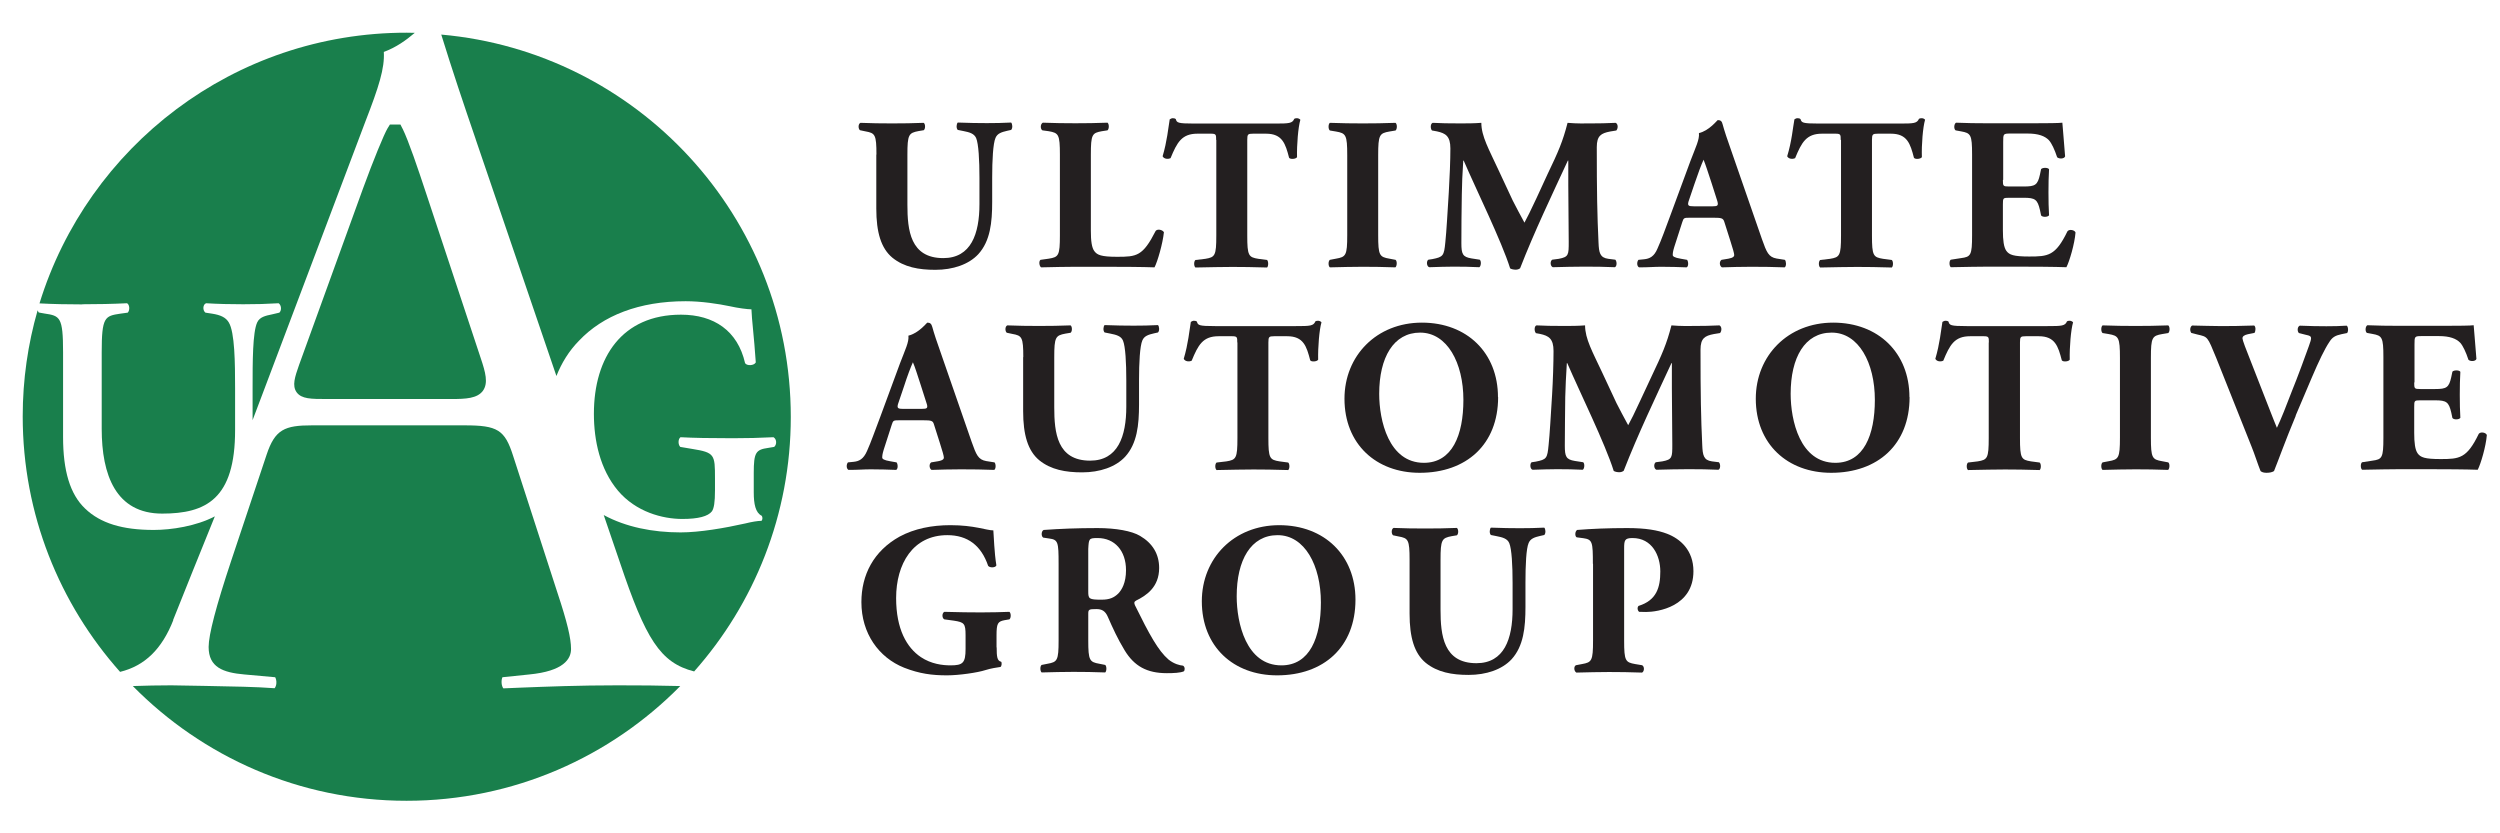 <?xml version="1.0" encoding="UTF-8"?><svg id="Layer_1" xmlns="http://www.w3.org/2000/svg" viewBox="0 0 172.8 57.6"><path d="M32.88,9.63l5.58,16.36c.35-.89.86-1.73,1.57-2.45,1.64-1.73,4.15-2.72,7.36-2.72,1.08,0,2.26.18,3.07.35.53.12,1.2.21,1.48.21.02.69.18,1.87.3,3.67-.12.23-.62.25-.74.05-.51-2.24-2.15-3.35-4.43-3.35-4.06,0-6.02,2.93-6.02,6.85,0,1.85.42,3.83,1.66,5.31,1.25,1.48,3.09,1.96,4.45,1.96,1.11,0,1.78-.18,2.05-.53.14-.21.21-.62.21-1.45v-.83c0-1.64-.02-1.78-1.57-2.03l-.83-.14c-.16-.16-.16-.55.02-.67.9.05,2.01.07,3.6.07,1.04,0,1.82-.02,2.82-.07.23.12.25.51.05.67l-.42.07c-.85.12-.99.32-.99,1.73v1.34c0,.81.12,1.41.55,1.62.07.09.07.28-.02.35-.25,0-.67.07-1.11.18-1.43.32-3.16.62-4.48.62-1.93,0-3.78-.37-5.31-1.2l1.12,3.28c1.78,5.29,2.78,6.93,5.13,7.53,4.15-4.68,6.68-10.84,6.68-17.59,0-13.86-10.62-25.23-24.16-26.43.74,2.4,1.57,4.87,2.39,7.26Z" style="fill:#197f4c; stroke-width:0px;"/><path d="M27.82,8.89l-.14-.28h-.73l-.15.24c-.26.43-1,2.24-1.72,4.21l-4.41,12.17h0c-.29.83-.49,1.42-.17,1.88.34.47,1,.47,2.11.47h8.6c.99,0,1.78-.04,2.17-.57.38-.53.18-1.27-.15-2.25l-3.78-11.41c-.56-1.69-1.2-3.6-1.63-4.47Z" style="fill:#197f4c; stroke-width:0px;"/><path d="M11.96,42.87c.39-.99.84-2.11,1.37-3.42.44-1.09.95-2.34,1.52-3.76-1.29.68-3.01.94-4.22.94-2.17,0-3.69-.46-4.75-1.48-1.04-.99-1.52-2.61-1.52-4.94v-5.86c0-2.45-.21-2.52-1.29-2.68l-.39-.07s-.06-.09-.08-.15c-.67,2.33-1.03,4.79-1.03,7.33,0,6.78,2.55,12.96,6.73,17.66,1.71-.42,2.89-1.57,3.68-3.58Z" style="fill:#197f4c; stroke-width:0px;"/><path d="M5.69,21.03c1.04,0,2.08-.02,3.09-.07.18.09.21.48.05.65l-.51.07c-1.08.16-1.29.23-1.29,2.68v5.28c0,3.18.97,5.86,4.18,5.86,3.02,0,5.05-1,5.04-5.79v-2.88c0-1.73-.02-3.88-.44-4.55-.21-.35-.58-.51-1.15-.6l-.46-.07c-.21-.16-.18-.58.05-.65.78.05,1.66.07,2.56.07.97,0,1.59-.02,2.45-.07.18.12.23.48.05.65l-.51.12c-.44.09-.85.18-1.02.55-.32.69-.32,2.72-.32,4.55v2.21c.22-.57.44-1.16.67-1.77l7.13-18.88c.92-2.37,1.34-3.68,1.27-4.8.84-.31,1.53-.8,2.14-1.32-.18,0-.37-.01-.55-.01C16.17,2.25,6.07,10.13,2.73,20.97c.92.05,1.95.07,2.96.07Z" style="fill:#197f4c; stroke-width:0px;"/><path d="M42.68,47.37c-2.66,0-4.9.09-6.7.16l-1.19.05c-.06-.08-.11-.21-.12-.38-.01-.17.02-.31.06-.39l1.84-.19c2.4-.23,2.9-1.08,2.9-1.76,0-.75-.27-1.87-.93-3.86l-3.08-9.51c-.57-1.78-1.07-2.09-3.34-2.09h-10.56c-1.88,0-2.55.28-3.13,2.02l-2.45,7.34c-1.05,3.16-1.56,5.11-1.56,5.96,0,1.4.99,1.77,2.48,1.9l2.12.19c.05.09.1.25.08.44-.01.11-.05.24-.12.32-1.33-.1-2.81-.12-4.83-.16l-2.31-.04c-.88,0-1.78.02-2.66.05,4.82,4.89,11.51,7.93,18.92,7.93s14.1-3.04,18.92-7.93c-1.41-.04-2.8-.05-4.33-.05Z" style="fill:#197f4c; stroke-width:0px;"/><path d="M60.58,10.7c0-1.4-.09-1.5-.76-1.62l-.38-.08c-.12-.09-.14-.42.03-.51.72.03,1.47.04,2.19.04s1.47-.01,2.19-.04c.12.09.12.42,0,.51l-.36.06c-.68.13-.77.24-.77,1.63v3.46c0,1.75.19,3.69,2.48,3.69,1.92,0,2.5-1.68,2.5-3.73v-1.82c0-1.21-.06-2.35-.23-2.75-.14-.31-.46-.4-.87-.48l-.4-.08c-.12-.12-.09-.42,0-.51.81.03,1.4.04,2.01.04.56,0,1.11-.01,1.68-.04.09.09.12.39,0,.51l-.27.06c-.39.09-.68.18-.81.49-.17.39-.23,1.53-.23,2.75v1.68c0,1.41-.13,2.7-.96,3.61-.66.71-1.75,1.08-2.97,1.08-1.14,0-2.16-.18-2.97-.84-.78-.65-1.11-1.75-1.11-3.39v-3.75Z" style="fill:#231f20; stroke-width:0px;"/><path d="M75.4,15.95c0,.7.06,1.18.25,1.42.19.25.46.38,1.56.38,1.36,0,1.78-.04,2.67-1.79.12-.15.46-.09.57.09-.08.78-.44,2.03-.65,2.43-.79-.03-2.23-.04-3.46-.04h-2.01c-.69,0-1.44.02-2.37.04-.13-.09-.17-.43-.04-.52l.57-.08c.68-.11.77-.21.77-1.61v-5.58c0-1.4-.09-1.5-.77-1.62l-.44-.06c-.15-.09-.15-.44.03-.53.78.03,1.53.04,2.25.04s1.47-.01,2.22-.04c.12.09.12.43,0,.53l-.39.06c-.67.12-.76.22-.76,1.62v5.25Z" style="fill:#231f20; stroke-width:0px;"/><path d="M84.06,9.67c0-.36,0-.43-.36-.43h-.93c-1.09,0-1.41.6-1.86,1.69-.18.09-.46.06-.55-.13.31-1.04.39-1.96.49-2.55.06-.04.14-.08.21-.08s.15.01.21.06c.07.25.12.31,1.26.31h5.58c.99,0,1.22-.01,1.35-.33.06-.03.1-.04.19-.04s.2.06.23.11c-.15.51-.25,1.72-.23,2.58-.07.14-.48.17-.55.04-.25-.96-.46-1.66-1.59-1.66h-.9c-.36,0-.4.04-.4.43v6.61c0,1.4.09,1.5.77,1.61l.6.08c.1.09.1.43,0,.52-.97-.03-1.72-.04-2.4-.04-.72,0-1.5.02-2.55.04-.12-.09-.12-.43,0-.52l.68-.08c.67-.11.76-.21.76-1.61v-6.61Z" style="fill:#231f20; stroke-width:0px;"/><path d="M95.26,16.25c0,1.41.09,1.51.78,1.63l.42.08c.12.09.1.43-.01.52-.81-.03-1.55-.04-2.25-.04s-1.47.02-2.28.04c-.12-.09-.12-.43,0-.52l.42-.08c.69-.12.78-.22.78-1.63v-5.52c0-1.41-.09-1.52-.78-1.64l-.42-.07c-.12-.09-.12-.44,0-.53.81.03,1.56.04,2.28.04s1.45-.01,2.26-.04c.12.09.12.43,0,.53l-.42.07c-.69.12-.78.23-.78,1.64v5.52Z" style="fill:#231f20; stroke-width:0px;"/><path d="M98.98,9.02c-.12-.12-.12-.48.05-.53.51.03,1.15.04,1.89.04.5,0,.93,0,1.47-.04,0,.93.53,1.84,1.18,3.25l.99,2.12c.15.3.6,1.15.81,1.53.19-.36.43-.82.84-1.71l.76-1.65c.74-1.54,1.05-2.25,1.38-3.54.69.06,1.16.04,1.61.04.49,0,1.18-.01,1.72-.04.17.09.17.38.04.53l-.43.07c-.62.12-.92.29-.92,1.08,0,3.09.03,4.71.12,6.6.03.69.09,1.04.68,1.12l.48.06c.12.12.12.46-.03.52-.69-.03-1.33-.04-2.07-.04-.67,0-1.5.02-2.22.04-.18-.07-.2-.42-.04-.52l.45-.06c.69-.13.69-.27.69-1.18l-.03-3.9v-1.71h-.03c-1.11,2.4-2.31,4.9-3.3,7.44-.07.06-.18.1-.3.1-.13,0-.3-.03-.39-.09-.58-1.86-2.37-5.5-3.21-7.45h-.03c-.06.97-.09,1.56-.1,2.34-.02.97-.03,2.47-.03,3.37,0,.75.09.95.69,1.05l.58.09c.12.1.09.45-.03.52-.55-.03-1.2-.04-1.77-.04-.48,0-1.09.02-1.69.04-.2-.06-.2-.45-.06-.52l.27-.04c.76-.15.81-.23.9-1.16.08-.74.15-2.04.24-3.46.06-1,.11-2.22.11-3.03,0-.85-.33-1.05-.93-1.18l-.33-.06Z" style="fill:#231f20; stroke-width:0px;"/><path d="M116.77,15.05c-.36,0-.4.01-.49.3l-.56,1.74c-.09.3-.1.42-.1.54,0,.09.12.18.54.25l.45.08c.09.1.12.45-.03.52-.53-.03-1.12-.03-1.75-.04-.51,0-.86.04-1.54.04-.17-.09-.15-.4-.04-.52l.4-.04c.36-.04.68-.17.92-.75.27-.6.53-1.32.93-2.4l1.35-3.66c.36-.95.63-1.47.58-1.91.72-.17,1.27-.9,1.3-.9.2,0,.29.08.34.3.12.44.3.99.68,2.06l2.04,5.88c.32.9.45,1.23,1.01,1.33l.57.09c.09.08.12.43-.01.52-.72-.03-1.53-.04-2.31-.04s-1.33.02-2.03.04c-.17-.09-.2-.4-.03-.52l.48-.08c.34-.06.4-.17.4-.25,0-.11-.1-.46-.28-1.02l-.41-1.29c-.08-.24-.2-.27-.72-.27h-1.68ZM118.38,14.26c.34,0,.43-.04.3-.43l-.39-1.22c-.21-.64-.41-1.26-.54-1.57-.15.33-.39.96-.62,1.65l-.38,1.12c-.15.41-.06.45.32.45h1.3Z" style="fill:#231f20; stroke-width:0px;"/><path d="M127.23,9.67c0-.36,0-.43-.36-.43h-.93c-1.09,0-1.41.6-1.86,1.69-.18.09-.46.06-.55-.13.32-1.04.39-1.96.5-2.55.06-.04.13-.08.21-.08s.15.01.21.06c.08.25.12.31,1.26.31h5.58c.99,0,1.21-.01,1.35-.33.06-.03.11-.04.2-.04s.2.06.22.11c-.15.51-.25,1.72-.22,2.58-.08.14-.48.17-.55.04-.25-.96-.46-1.66-1.59-1.66h-.9c-.36,0-.41.04-.41.43v6.61c0,1.4.09,1.5.77,1.61l.6.08c.11.09.11.43,0,.52-.97-.03-1.72-.04-2.4-.04-.72,0-1.5.02-2.55.04-.12-.09-.12-.43,0-.52l.68-.08c.67-.11.76-.21.76-1.61v-6.61Z" style="fill:#231f20; stroke-width:0px;"/><path d="M138.44,12.44c0,.42.01.45.42.45h1.03c.78,0,.95-.1,1.11-.82l.08-.38c.1-.12.48-.12.55.01-.03.48-.04,1.02-.04,1.59s.01,1.11.04,1.59c-.08.13-.45.15-.55.01l-.08-.38c-.17-.72-.33-.84-1.11-.84h-1.03c-.41,0-.42.02-.42.46v1.79c0,.69.06,1.17.24,1.42.2.27.48.39,1.58.39,1.3,0,1.82-.04,2.64-1.74.12-.17.5-.1.56.08-.06.78-.42,2-.63,2.4-.79-.03-2.24-.04-3.46-.04h-1.95c-.72,0-1.46.02-2.58.04-.12-.09-.12-.45,0-.52l.71-.11c.67-.09.76-.19.76-1.58v-5.59c0-1.36-.09-1.47-.76-1.59l-.38-.07c-.13-.09-.12-.44.03-.53.71.03,1.44.04,2.16.04h3.18c.96,0,1.81-.01,2.01-.04.01.24.12,1.32.19,2.33-.06.17-.4.19-.55.06-.17-.52-.38-.97-.57-1.18-.28-.29-.73-.46-1.47-.46h-1.2c-.49,0-.49.03-.49.58v2.62Z" style="fill:#231f20; stroke-width:0px;"/><path d="M62.13,29.05c-.36,0-.4.01-.49.3l-.56,1.74c-.09.3-.1.42-.1.54,0,.09.12.18.54.25l.45.08c.09.1.12.45-.03.52-.52-.03-1.12-.03-1.75-.04-.51,0-.85.04-1.54.04-.17-.09-.15-.4-.04-.52l.4-.04c.36-.04.67-.17.92-.75.27-.6.52-1.32.93-2.4l1.35-3.66c.36-.95.63-1.47.58-1.91.72-.17,1.27-.9,1.31-.9.19,0,.28.08.34.3.12.44.3.99.68,2.06l2.04,5.88c.32.9.45,1.23,1.01,1.33l.57.09c.09.08.12.43-.02.52-.72-.03-1.53-.04-2.31-.04s-1.33.02-2.02.04c-.16-.09-.19-.4-.03-.52l.48-.08c.35-.06.4-.17.4-.25,0-.11-.1-.46-.28-1.02l-.41-1.29c-.07-.24-.19-.27-.72-.27h-1.68ZM63.73,28.26c.35,0,.44-.04.3-.43l-.39-1.22c-.21-.64-.4-1.26-.54-1.57-.15.33-.39.96-.61,1.65l-.38,1.12c-.15.41-.06.45.31.45h1.3Z" style="fill:#231f20; stroke-width:0px;"/><path d="M70.73,24.7c0-1.4-.09-1.5-.76-1.62l-.38-.08c-.12-.09-.14-.42.03-.51.72.03,1.47.04,2.19.04s1.47-.01,2.19-.04c.12.09.12.42,0,.51l-.36.06c-.68.13-.77.24-.77,1.63v3.46c0,1.75.19,3.69,2.48,3.69,1.92,0,2.5-1.68,2.5-3.73v-1.82c0-1.21-.06-2.35-.23-2.75-.13-.31-.46-.4-.87-.48l-.4-.08c-.12-.12-.09-.42,0-.51.81.03,1.4.04,2.01.04.56,0,1.11-.01,1.68-.04.09.09.12.39,0,.51l-.27.06c-.39.09-.68.18-.81.49-.17.39-.23,1.53-.23,2.75v1.68c0,1.41-.13,2.7-.96,3.61-.66.71-1.75,1.08-2.97,1.08-1.14,0-2.16-.18-2.97-.84-.78-.65-1.11-1.75-1.11-3.39v-3.75Z" style="fill:#231f20; stroke-width:0px;"/><path d="M85.52,23.67c0-.36,0-.43-.36-.43h-.93c-1.09,0-1.41.6-1.86,1.69-.18.09-.46.06-.55-.13.31-1.04.39-1.96.49-2.55.06-.04.14-.08.21-.08s.15.01.21.06c.07.25.12.31,1.26.31h5.58c.99,0,1.22-.01,1.35-.33.06-.03.1-.04.19-.04s.2.06.23.11c-.15.51-.25,1.72-.23,2.58-.07.14-.48.17-.55.04-.25-.96-.46-1.66-1.59-1.66h-.9c-.36,0-.4.04-.4.43v6.61c0,1.4.09,1.5.77,1.61l.6.08c.11.09.11.43,0,.52-.97-.03-1.72-.04-2.4-.04-.72,0-1.5.02-2.55.04-.12-.09-.12-.43,0-.52l.68-.08c.67-.11.76-.21.76-1.61v-6.61Z" style="fill:#231f20; stroke-width:0px;"/><path d="M103.55,27.45c0,3.27-2.19,5.23-5.42,5.23-3.01,0-5.2-1.98-5.2-5.12,0-2.97,2.22-5.26,5.35-5.26s5.26,2.1,5.26,5.15ZM98.16,22.99c-1.84,0-2.83,1.72-2.83,4.23,0,1.83.65,4.77,3.09,4.77,1.96,0,2.73-1.92,2.73-4.35,0-2.56-1.12-4.65-2.99-4.65Z" style="fill:#231f20; stroke-width:0px;"/><path d="M106.16,23.02c-.12-.12-.12-.48.04-.53.51.03,1.16.04,1.89.04.5,0,.93,0,1.47-.04,0,.93.52,1.84,1.18,3.25l.99,2.12c.15.3.6,1.15.81,1.53.2-.36.43-.82.84-1.71l.77-1.65c.73-1.54,1.05-2.25,1.38-3.54.69.06,1.15.04,1.6.04.5,0,1.18-.01,1.72-.04.17.09.17.38.04.53l-.43.07c-.62.12-.92.29-.92,1.08,0,3.09.03,4.71.12,6.6.03.69.09,1.04.67,1.12l.48.06c.12.12.12.46-.03.52-.69-.03-1.33-.04-2.07-.04-.67,0-1.5.02-2.22.04-.18-.07-.2-.42-.04-.52l.45-.06c.69-.13.69-.27.69-1.18l-.03-3.9v-1.71h-.03c-1.11,2.4-2.31,4.9-3.3,7.44-.08.06-.18.1-.3.1-.14,0-.3-.03-.39-.09-.58-1.86-2.37-5.5-3.21-7.45h-.03c-.06.97-.09,1.56-.11,2.34-.01.97-.03,2.47-.03,3.37,0,.75.09.95.69,1.05l.58.09c.12.1.09.45-.03.52-.55-.03-1.2-.04-1.77-.04-.48,0-1.09.02-1.7.04-.19-.06-.19-.45-.06-.52l.27-.04c.77-.15.81-.23.9-1.16.08-.74.15-2.04.24-3.46.06-1,.1-2.22.1-3.03,0-.85-.33-1.05-.93-1.18l-.33-.06Z" style="fill:#231f20; stroke-width:0px;"/><path d="M131.99,27.45c0,3.27-2.19,5.23-5.42,5.23-3.01,0-5.21-1.98-5.21-5.12,0-2.97,2.22-5.26,5.35-5.26s5.27,2.1,5.27,5.15ZM126.6,22.99c-1.85,0-2.83,1.72-2.83,4.23,0,1.83.64,4.77,3.09,4.77,1.96,0,2.73-1.92,2.73-4.35,0-2.56-1.12-4.65-2.98-4.65Z" style="fill:#231f20; stroke-width:0px;"/><path d="M137.47,23.67c0-.36,0-.43-.36-.43h-.93c-1.09,0-1.41.6-1.86,1.69-.18.09-.46.06-.55-.13.31-1.04.39-1.96.49-2.55.06-.04.14-.08.21-.08s.15.01.21.06c.07.25.12.31,1.26.31h5.58c.99,0,1.22-.01,1.35-.33.06-.03.1-.04.19-.04s.2.06.23.11c-.15.51-.25,1.72-.23,2.58-.07.14-.48.17-.55.04-.25-.96-.46-1.66-1.59-1.66h-.9c-.36,0-.4.04-.4.43v6.61c0,1.4.09,1.5.76,1.61l.6.08c.11.09.11.43,0,.52-.97-.03-1.72-.04-2.4-.04-.72,0-1.5.02-2.55.04-.12-.09-.12-.43,0-.52l.67-.08c.67-.11.76-.21.76-1.61v-6.61Z" style="fill:#231f20; stroke-width:0px;"/><path d="M148.67,30.25c0,1.41.09,1.51.78,1.63l.42.08c.12.09.1.43-.01.52-.81-.03-1.55-.04-2.25-.04s-1.47.02-2.28.04c-.12-.09-.12-.43,0-.52l.42-.08c.69-.12.78-.22.78-1.63v-5.52c0-1.41-.09-1.52-.78-1.64l-.42-.07c-.12-.09-.12-.44,0-.53.81.03,1.56.04,2.28.04s1.45-.01,2.26-.04c.12.09.12.43,0,.53l-.42.07c-.69.12-.78.23-.78,1.64v5.52Z" style="fill:#231f20; stroke-width:0px;"/><path d="M158.69,28.72c-.76,1.82-1.17,3-1.51,3.84-.12.08-.3.12-.52.12-.18,0-.32-.04-.41-.12-.17-.41-.42-1.2-.63-1.71l-2.43-6.1c-.62-1.51-.58-1.46-1.31-1.63l-.42-.11c-.12-.17-.08-.43.06-.51.76.01,1.26.04,2.04.04.69,0,1.33-.01,2.25-.04.12.09.11.38.02.51l-.45.09c-.27.06-.38.15-.38.29,0,.12.24.75.6,1.65l1.32,3.38c.21.55.36.9.46,1.15.12-.25.3-.66.48-1.11l.55-1.41c.39-.95,1-2.62,1.18-3.13.11-.29.15-.45.15-.54,0-.11-.04-.18-.41-.25l-.43-.11c-.12-.12-.12-.43.06-.51.71.03,1.28.04,1.84.04.51,0,.96-.01,1.4-.04.12.06.13.42.03.51l-.39.08c-.42.09-.63.21-.83.53-.33.49-.72,1.3-1.24,2.52l-1.1,2.59Z" style="fill:#231f20; stroke-width:0px;"/><path d="M166.87,26.44c0,.42.01.45.42.45h1.03c.78,0,.95-.1,1.11-.82l.08-.38c.1-.12.48-.12.55.01-.03.48-.04,1.02-.04,1.59s.01,1.11.04,1.59c-.08.13-.45.15-.55.01l-.08-.38c-.17-.72-.33-.84-1.11-.84h-1.03c-.41,0-.42.02-.42.46v1.79c0,.69.06,1.17.24,1.42.2.27.48.39,1.58.39,1.3,0,1.82-.04,2.64-1.74.12-.17.5-.1.56.08-.06.78-.42,2-.63,2.4-.79-.03-2.24-.04-3.46-.04h-1.95c-.72,0-1.46.02-2.58.04-.12-.09-.12-.45,0-.52l.71-.11c.67-.09.76-.19.76-1.58v-5.59c0-1.36-.09-1.47-.76-1.59l-.38-.07c-.13-.09-.12-.44.03-.53.71.03,1.44.04,2.16.04h3.18c.96,0,1.81-.01,2.01-.04.01.24.12,1.32.19,2.33-.06.17-.4.19-.55.06-.17-.52-.38-.97-.57-1.18-.28-.29-.73-.46-1.47-.46h-1.2c-.49,0-.49.03-.49.58v2.62Z" style="fill:#231f20; stroke-width:0px;"/><path d="M68.89,44.75c0,.63.03.93.31.99.06.06.04.32-.05.36-.25.04-.64.09-1.05.22-.52.17-1.81.36-2.65.36-1.02,0-1.89-.11-2.96-.53-1.75-.7-2.95-2.37-2.95-4.53,0-1.88.84-3.53,2.64-4.53,1.02-.55,2.23-.79,3.51-.79,1.67,0,2.49.36,2.97.36.04.45.06,1.5.21,2.42-.06.17-.46.18-.57.03-.48-1.41-1.42-2.12-2.82-2.12-2.38,0-3.54,1.98-3.54,4.35,0,2.14.73,3.42,1.71,4.08.72.48,1.5.57,2.05.57.85,0,1.04-.16,1.04-1.14v-.94c0-.81-.09-.9-.81-1.01l-.66-.09c-.17-.09-.17-.43,0-.52,1.06.03,1.8.04,2.54.04s1.45-.02,1.96-.04c.12.09.12.43,0,.52l-.35.06c-.45.09-.54.22-.54,1.04v.84Z" style="fill:#231f20; stroke-width:0px;"/><path d="M73.17,38.97c0-1.5-.03-1.67-.66-1.75l-.4-.06c-.15-.08-.15-.45.03-.53,1.12-.08,2.29-.13,3.72-.13,1.27,0,2.37.2,2.94.54.87.51,1.32,1.26,1.32,2.22,0,1.33-.9,1.91-1.59,2.25-.15.08-.15.17-.08.33.99,2.01,1.6,3.13,2.32,3.75.39.31.78.4,1,.42.14.08.14.3.06.39-.24.11-.72.13-1.18.13-1.38,0-2.25-.49-2.91-1.57-.48-.79-.82-1.53-1.17-2.33-.18-.41-.42-.53-.79-.53-.52,0-.56.03-.56.33v1.84c0,1.38.09,1.49.77,1.61l.4.08c.11.08.11.43,0,.52-.79-.03-1.48-.04-2.2-.04s-1.41.02-2.19.04c-.12-.09-.12-.45,0-.52l.4-.08c.68-.12.77-.22.77-1.61v-5.31ZM75.22,40.88c0,.52.05.57.93.57.54,0,.85-.14,1.14-.42.25-.26.54-.74.54-1.62,0-1.35-.79-2.22-1.96-2.22-.61,0-.61.04-.65.76v2.92Z" style="fill:#231f20; stroke-width:0px;"/><path d="M93.69,41.45c0,3.27-2.19,5.23-5.42,5.23-3.01,0-5.2-1.98-5.2-5.12,0-2.97,2.22-5.26,5.35-5.26s5.27,2.1,5.27,5.15ZM88.31,36.99c-1.85,0-2.83,1.72-2.83,4.23,0,1.83.65,4.77,3.09,4.77,1.96,0,2.73-1.92,2.73-4.35,0-2.56-1.12-4.65-2.99-4.65Z" style="fill:#231f20; stroke-width:0px;"/><path d="M97.43,38.7c0-1.4-.09-1.5-.76-1.62l-.38-.08c-.12-.09-.14-.42.03-.51.72.03,1.47.04,2.19.04s1.47-.01,2.19-.04c.12.09.12.42,0,.51l-.36.06c-.68.13-.77.24-.77,1.63v3.46c0,1.75.2,3.69,2.48,3.69,1.92,0,2.5-1.68,2.5-3.73v-1.82c0-1.21-.06-2.35-.23-2.75-.13-.31-.46-.4-.87-.48l-.4-.08c-.12-.12-.09-.42,0-.51.81.03,1.39.04,2.01.04.55,0,1.11-.01,1.68-.04.09.09.12.39,0,.51l-.27.06c-.39.09-.68.18-.81.49-.17.39-.22,1.53-.22,2.75v1.68c0,1.41-.13,2.7-.96,3.61-.66.71-1.75,1.08-2.97,1.08-1.14,0-2.16-.18-2.97-.84-.78-.65-1.11-1.75-1.11-3.39v-3.75Z" style="fill:#231f20; stroke-width:0px;"/><path d="M110.1,38.97c0-1.51-.03-1.68-.66-1.77l-.46-.06c-.13-.07-.13-.4.03-.51.99-.08,2.16-.13,3.46-.13s2.12.15,2.75.39c.92.35,1.83,1.14,1.83,2.59,0,2.46-2.48,2.82-3.27,2.82-.18,0-.31,0-.48-.01-.12-.08-.15-.32-.04-.41,1.25-.39,1.5-1.28,1.5-2.38s-.57-2.31-1.92-2.31c-.56,0-.58.16-.58.76v6.33c0,1.4.09,1.5.76,1.62l.48.08c.17.08.17.42,0,.51-.84-.03-1.57-.04-2.29-.04s-1.44.02-2.25.04c-.17-.09-.2-.43-.03-.51l.42-.08c.67-.12.76-.22.76-1.62v-5.31Z" style="fill:#231f20; stroke-width:0px;"/></svg>